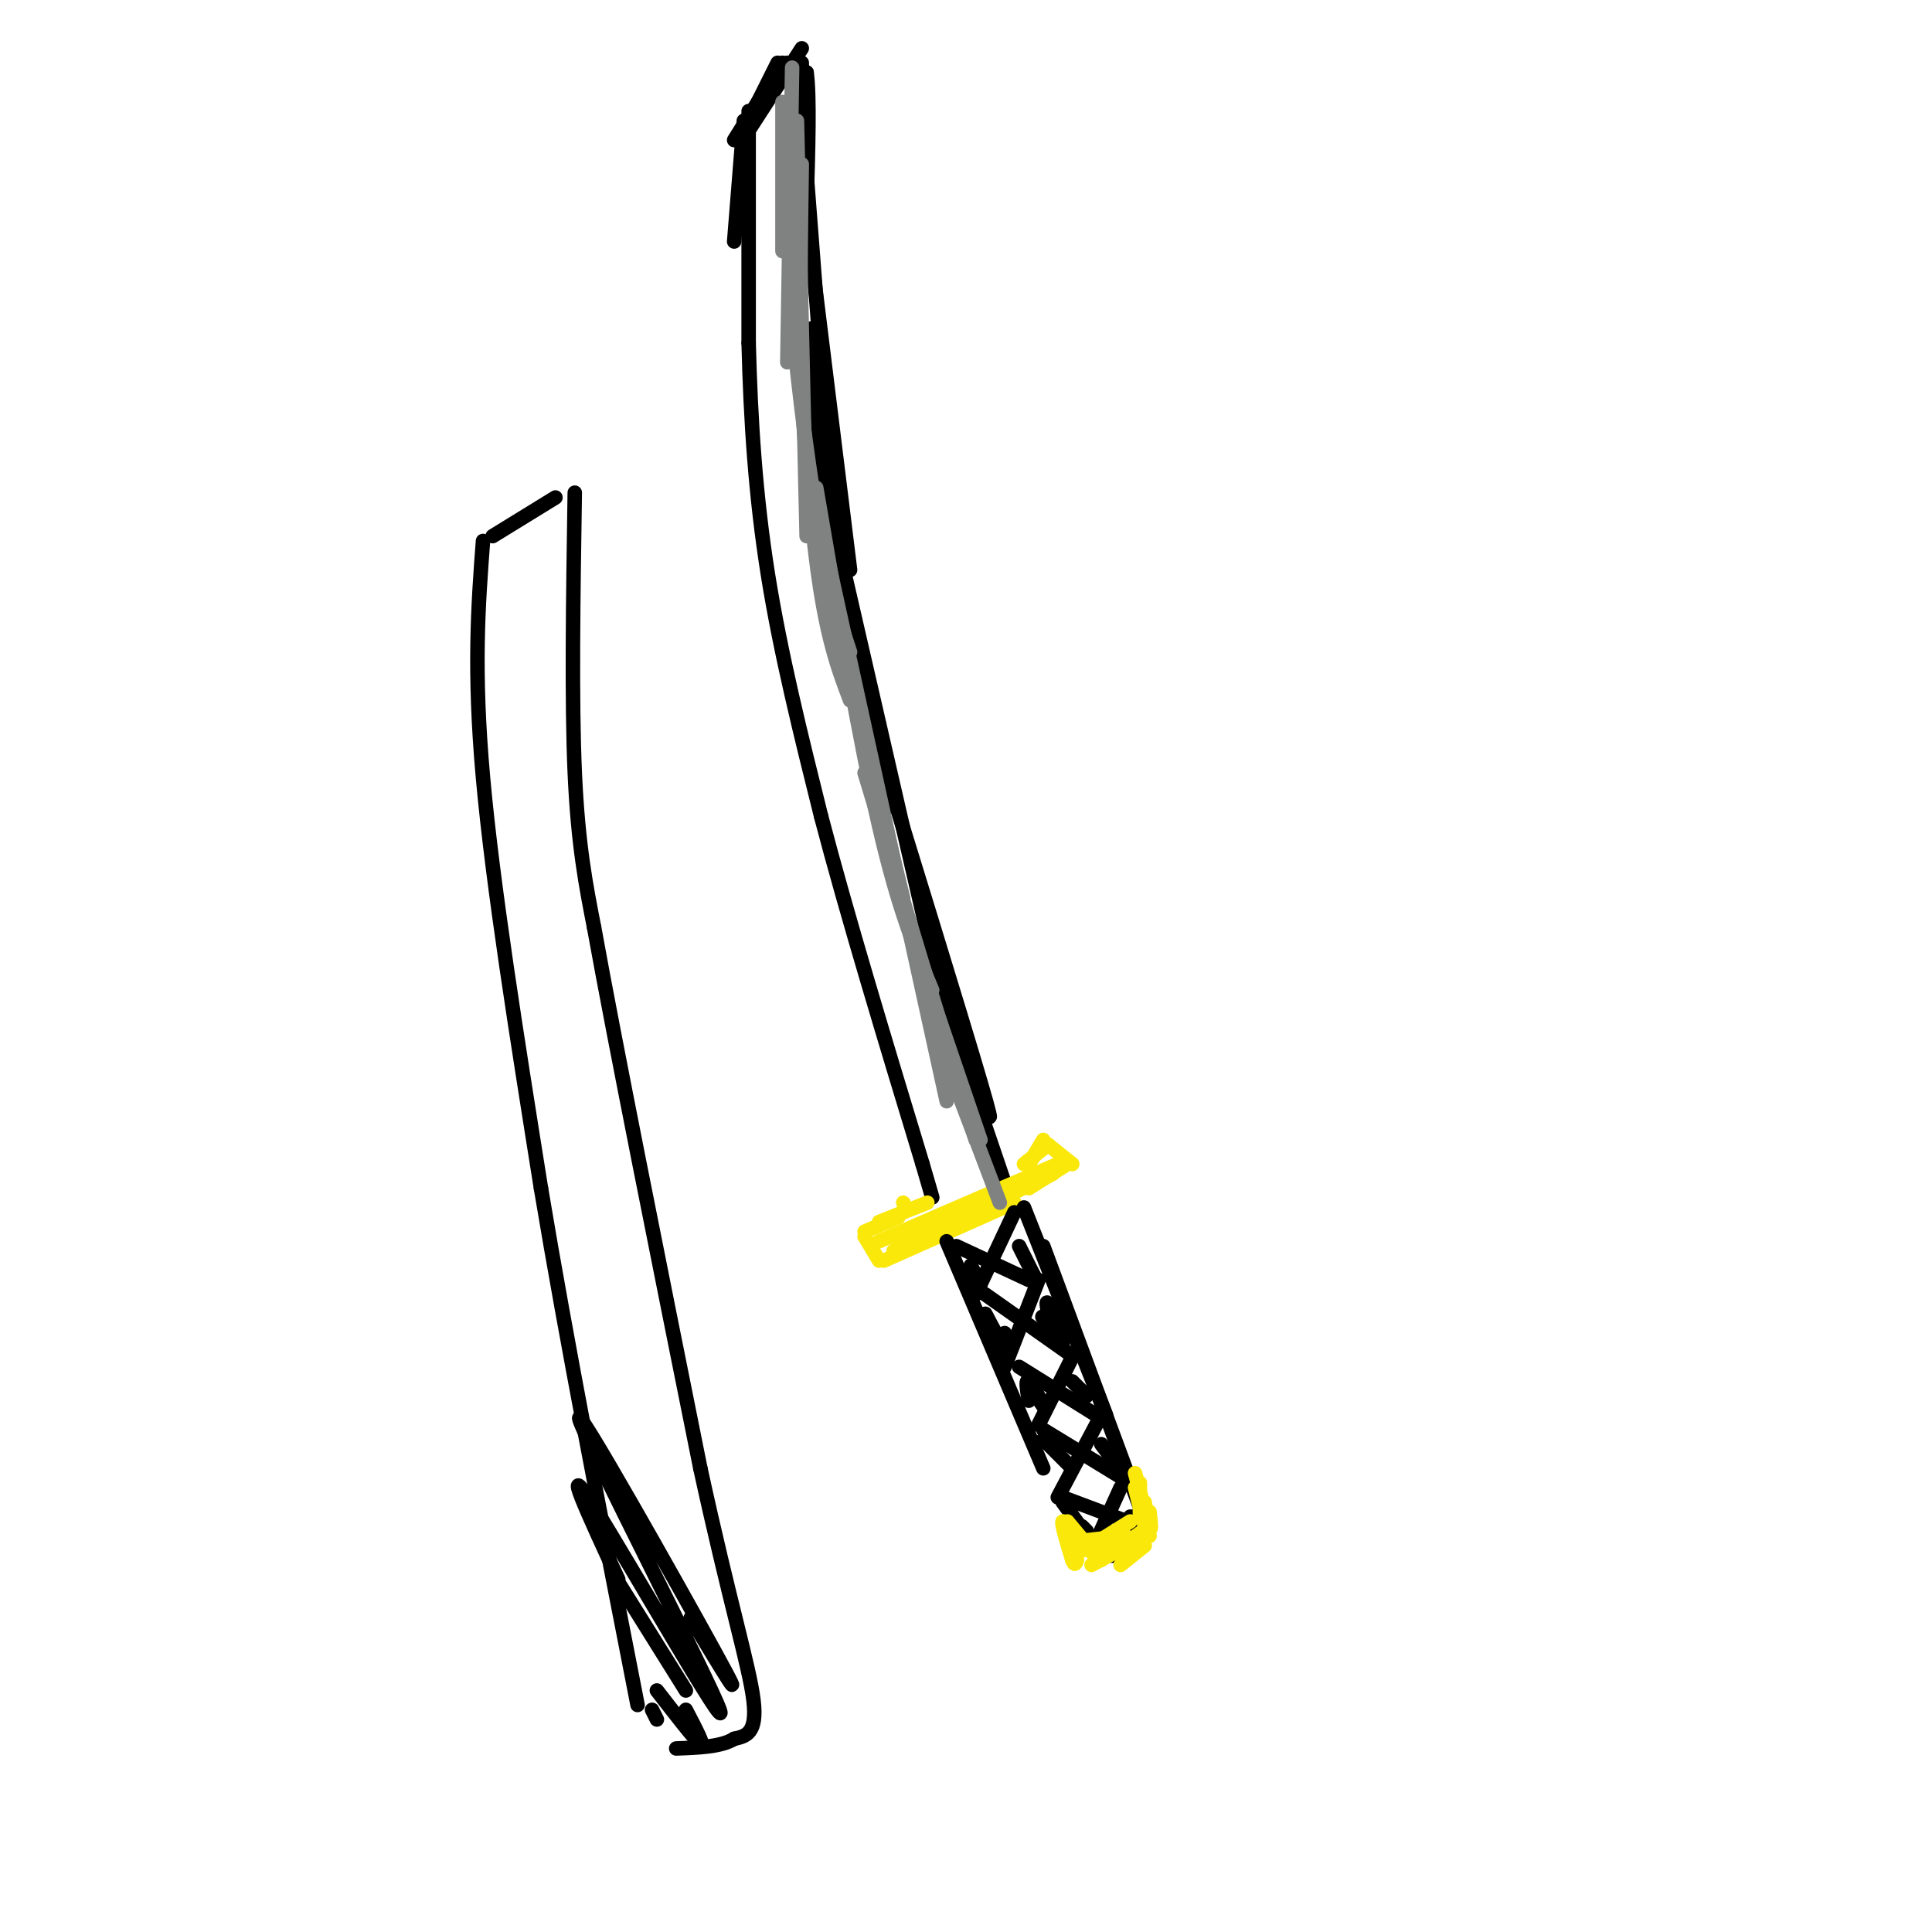 <svg viewBox='0 0 400 400' version='1.1' xmlns='http://www.w3.org/2000/svg' xmlns:xlink='http://www.w3.org/1999/xlink'><g fill='none' stroke='#000000' stroke-width='3' stroke-linecap='round' stroke-linejoin='round'><path d='M161,13c0.000,0.000 -4.000,8.000 -4,8'/><path d='M155,23c0.000,0.000 0.000,48.000 0,48'/><path d='M155,71c0.400,15.911 1.400,31.689 4,48c2.600,16.311 6.800,33.156 11,50'/><path d='M170,169c5.333,20.333 13.167,46.167 21,72'/><path d='M191,241c3.500,12.000 1.750,6.000 0,0'/><path d='M163,13c0.000,0.000 4.000,2.000 4,2'/><path d='M167,15c0.667,4.833 0.333,15.917 0,27'/><path d='M167,36c0.000,0.000 4.000,52.000 4,52'/><path d='M167,45c0.000,0.000 9.000,73.000 9,73'/><path d='M168,68c0.500,14.583 1.000,29.167 3,42c2.000,12.833 5.500,23.917 9,35'/><path d='M170,80c1.750,18.250 3.500,36.500 6,51c2.500,14.500 5.750,25.250 9,36'/><path d='M174,115c0.000,0.000 20.000,87.000 20,87'/><path d='M177,139c11.000,35.667 22.000,71.333 26,85c4.000,13.667 1.000,5.333 -2,-3'/><path d='M191,195c0.000,0.000 17.000,50.000 17,50'/><path d='M152,29c0.000,0.000 10.000,-16.000 10,-16'/><path d='M155,27c0.000,0.000 11.000,-17.000 11,-17'/><path d='M166,13c0.000,0.000 0.000,10.000 0,10'/><path d='M154,25c0.000,0.000 -2.000,25.000 -2,25'/></g>
<g fill='none' stroke='#fae80b' stroke-width='3' stroke-linecap='round' stroke-linejoin='round'><path d='M192,249c0.000,0.000 -10.000,4.000 -10,4'/><path d='M186,252c0.000,0.000 -7.000,3.000 -7,3'/><path d='M179,256c0.000,0.000 3.000,5.000 3,5'/><path d='M183,261c0.000,0.000 27.000,-12.000 27,-12'/><path d='M185,259c0.000,0.000 33.000,-16.000 33,-16'/><path d='M186,257c0.000,0.000 27.000,-13.000 27,-13'/><path d='M182,257c0.000,0.000 37.000,-16.000 37,-16'/><path d='M213,241c0.000,0.000 2.000,-3.000 2,-3'/><path d='M213,241c0.000,0.000 3.000,-5.000 3,-5'/><path d='M212,241c0.000,0.000 5.000,-4.000 5,-4'/><path d='M217,237c0.000,0.000 5.000,4.000 5,4'/><path d='M221,241c0.000,0.000 -8.000,5.000 -8,5'/><path d='M187,249c0.000,0.000 0.100,0.100 0.1,0.1'/></g>
<g fill='none' stroke='#000000' stroke-width='3' stroke-linecap='round' stroke-linejoin='round'><path d='M196,257c0.000,0.000 20.000,47.000 20,47'/><path d='M212,250c0.000,0.000 17.000,43.000 17,43'/><path d='M216,258c0.000,0.000 20.000,54.000 20,54'/><path d='M236,314c-0.417,2.833 -0.833,5.667 -2,7c-1.167,1.333 -3.083,1.167 -5,1'/><path d='M228,322c0.000,0.000 -8.000,-11.000 -8,-11'/><path d='M198,258c0.000,0.000 15.000,7.000 15,7'/><path d='M210,251c0.000,0.000 -8.000,17.000 -8,17'/><path d='M204,268c0.000,0.000 17.000,12.000 17,12'/><path d='M215,265c0.000,0.000 -7.000,18.000 -7,18'/><path d='M211,283c0.000,0.000 16.000,10.000 16,10'/><path d='M222,281c0.000,0.000 -7.000,14.000 -7,14'/><path d='M216,296c0.000,0.000 18.000,11.000 18,11'/><path d='M228,293c0.000,0.000 -9.000,17.000 -9,17'/><path d='M220,310c0.000,0.000 16.000,6.000 16,6'/><path d='M232,308c0.000,0.000 -5.000,11.000 -5,11'/><path d='M201,262c0.000,0.000 2.000,4.000 2,4'/><path d='M211,258c0.000,0.000 3.000,6.000 3,6'/><path d='M214,264c0.500,1.000 0.250,0.500 0,0'/><path d='M218,275c-1.356,-1.578 -2.711,-3.156 -2,-2c0.711,1.156 3.489,5.044 4,5c0.511,-0.044 -1.244,-4.022 -3,-8'/><path d='M217,270c-0.500,-1.000 -0.250,0.500 0,2'/><path d='M204,272c1.667,3.167 3.333,6.333 4,7c0.667,0.667 0.333,-1.167 0,-3'/><path d='M214,288c1.178,1.911 2.356,3.822 2,3c-0.356,-0.822 -2.244,-4.378 -3,-5c-0.756,-0.622 -0.378,1.689 0,4'/><path d='M222,286c0.000,0.000 3.000,3.000 3,3'/><path d='M216,298c0.000,0.000 6.000,6.000 6,6'/><path d='M228,299c0.000,0.000 3.000,4.000 3,4'/><path d='M224,316c0.000,0.000 1.000,1.000 1,1'/><path d='M234,314c0.000,0.000 1.000,0.000 1,0'/></g>
<g fill='none' stroke='#fae80b' stroke-width='3' stroke-linecap='round' stroke-linejoin='round'><path d='M221,315c0.000,0.000 5.000,6.000 5,6'/><path d='M224,319c0.000,0.000 9.000,-1.000 9,-1'/><path d='M226,320c0.000,0.000 8.000,-5.000 8,-5'/><path d='M227,321c0.000,0.000 7.000,-2.000 7,-2'/><path d='M231,321c0.000,0.000 7.000,-5.000 7,-5'/><path d='M237,316c0.000,0.000 -2.000,-8.000 -2,-8'/><path d='M236,314c0.000,0.000 0.000,-7.000 0,-7'/><path d='M235,305c1.250,4.833 2.500,9.667 3,11c0.500,1.333 0.250,-0.833 0,-3'/><path d='M237,311c0.000,0.000 1.000,7.000 1,7'/><path d='M237,318c0.000,0.000 -9.000,4.000 -9,4'/><path d='M228,323c0.000,0.000 -5.000,-4.000 -5,-4'/><path d='M224,321c-1.833,-3.167 -3.667,-6.333 -4,-6c-0.333,0.333 0.833,4.167 2,8'/><path d='M222,323c0.500,1.333 0.750,0.667 1,0'/><path d='M226,324c0.000,0.000 11.000,-6.000 11,-6'/><path d='M232,324c0.000,0.000 5.000,-4.000 5,-4'/></g>
<g fill='none' stroke='#808282' stroke-width='3' stroke-linecap='round' stroke-linejoin='round'><path d='M162,32c0.000,-6.667 0.000,-13.333 0,-10c0.000,3.333 0.000,16.667 0,30'/><path d='M164,14c0.000,0.000 -1.000,61.000 -1,61'/><path d='M165,25c0.000,0.000 2.000,86.000 2,86'/><path d='M166,34c-0.333,22.583 -0.667,45.167 1,62c1.667,16.833 5.333,27.917 9,39'/><path d='M164,50c1.500,25.083 3.000,50.167 5,66c2.000,15.833 4.500,22.417 7,29'/><path d='M164,67c1.583,15.083 3.167,30.167 7,50c3.833,19.833 9.917,44.417 16,69'/><path d='M169,101c4.500,26.333 9.000,52.667 13,70c4.000,17.333 7.500,25.667 11,34'/><path d='M171,114c0.000,0.000 25.000,114.000 25,114'/><path d='M179,160c0.000,0.000 23.000,76.000 23,76'/><path d='M188,192c0.000,0.000 15.000,44.000 15,44'/><path d='M196,220c0.000,0.000 11.000,29.000 11,29'/></g>
<g fill='none' stroke='#000000' stroke-width='3' stroke-linecap='round' stroke-linejoin='round'><path d='M100,112c-1.000,13.333 -2.000,26.667 0,49c2.000,22.333 7.000,53.667 12,85'/><path d='M112,246c5.333,32.000 12.667,69.500 20,107'/><path d='M102,111c0.000,0.000 13.000,-8.000 13,-8'/><path d='M119,102c-0.333,21.500 -0.667,43.000 0,58c0.667,15.000 2.333,23.500 4,32'/><path d='M123,192c4.333,24.000 13.167,68.000 22,112'/><path d='M145,304c6.044,27.733 10.156,41.067 11,48c0.844,6.933 -1.578,7.467 -4,8'/><path d='M152,360c-2.667,1.667 -7.333,1.833 -12,2'/><path d='M136,356c0.000,0.000 -1.000,-2.000 -1,-2'/><path d='M136,350c4.000,5.167 8.000,10.333 9,11c1.000,0.667 -1.000,-3.167 -3,-7'/><path d='M127,326c0.000,0.000 15.000,24.000 15,24'/><path d='M128,327c-6.167,-13.308 -12.335,-26.616 -5,-15c7.335,11.616 28.172,48.155 26,42c-2.172,-6.155 -27.354,-55.003 -29,-60c-1.646,-4.997 20.244,33.858 28,48c7.756,14.142 1.378,3.571 -5,-7'/></g>
</svg>